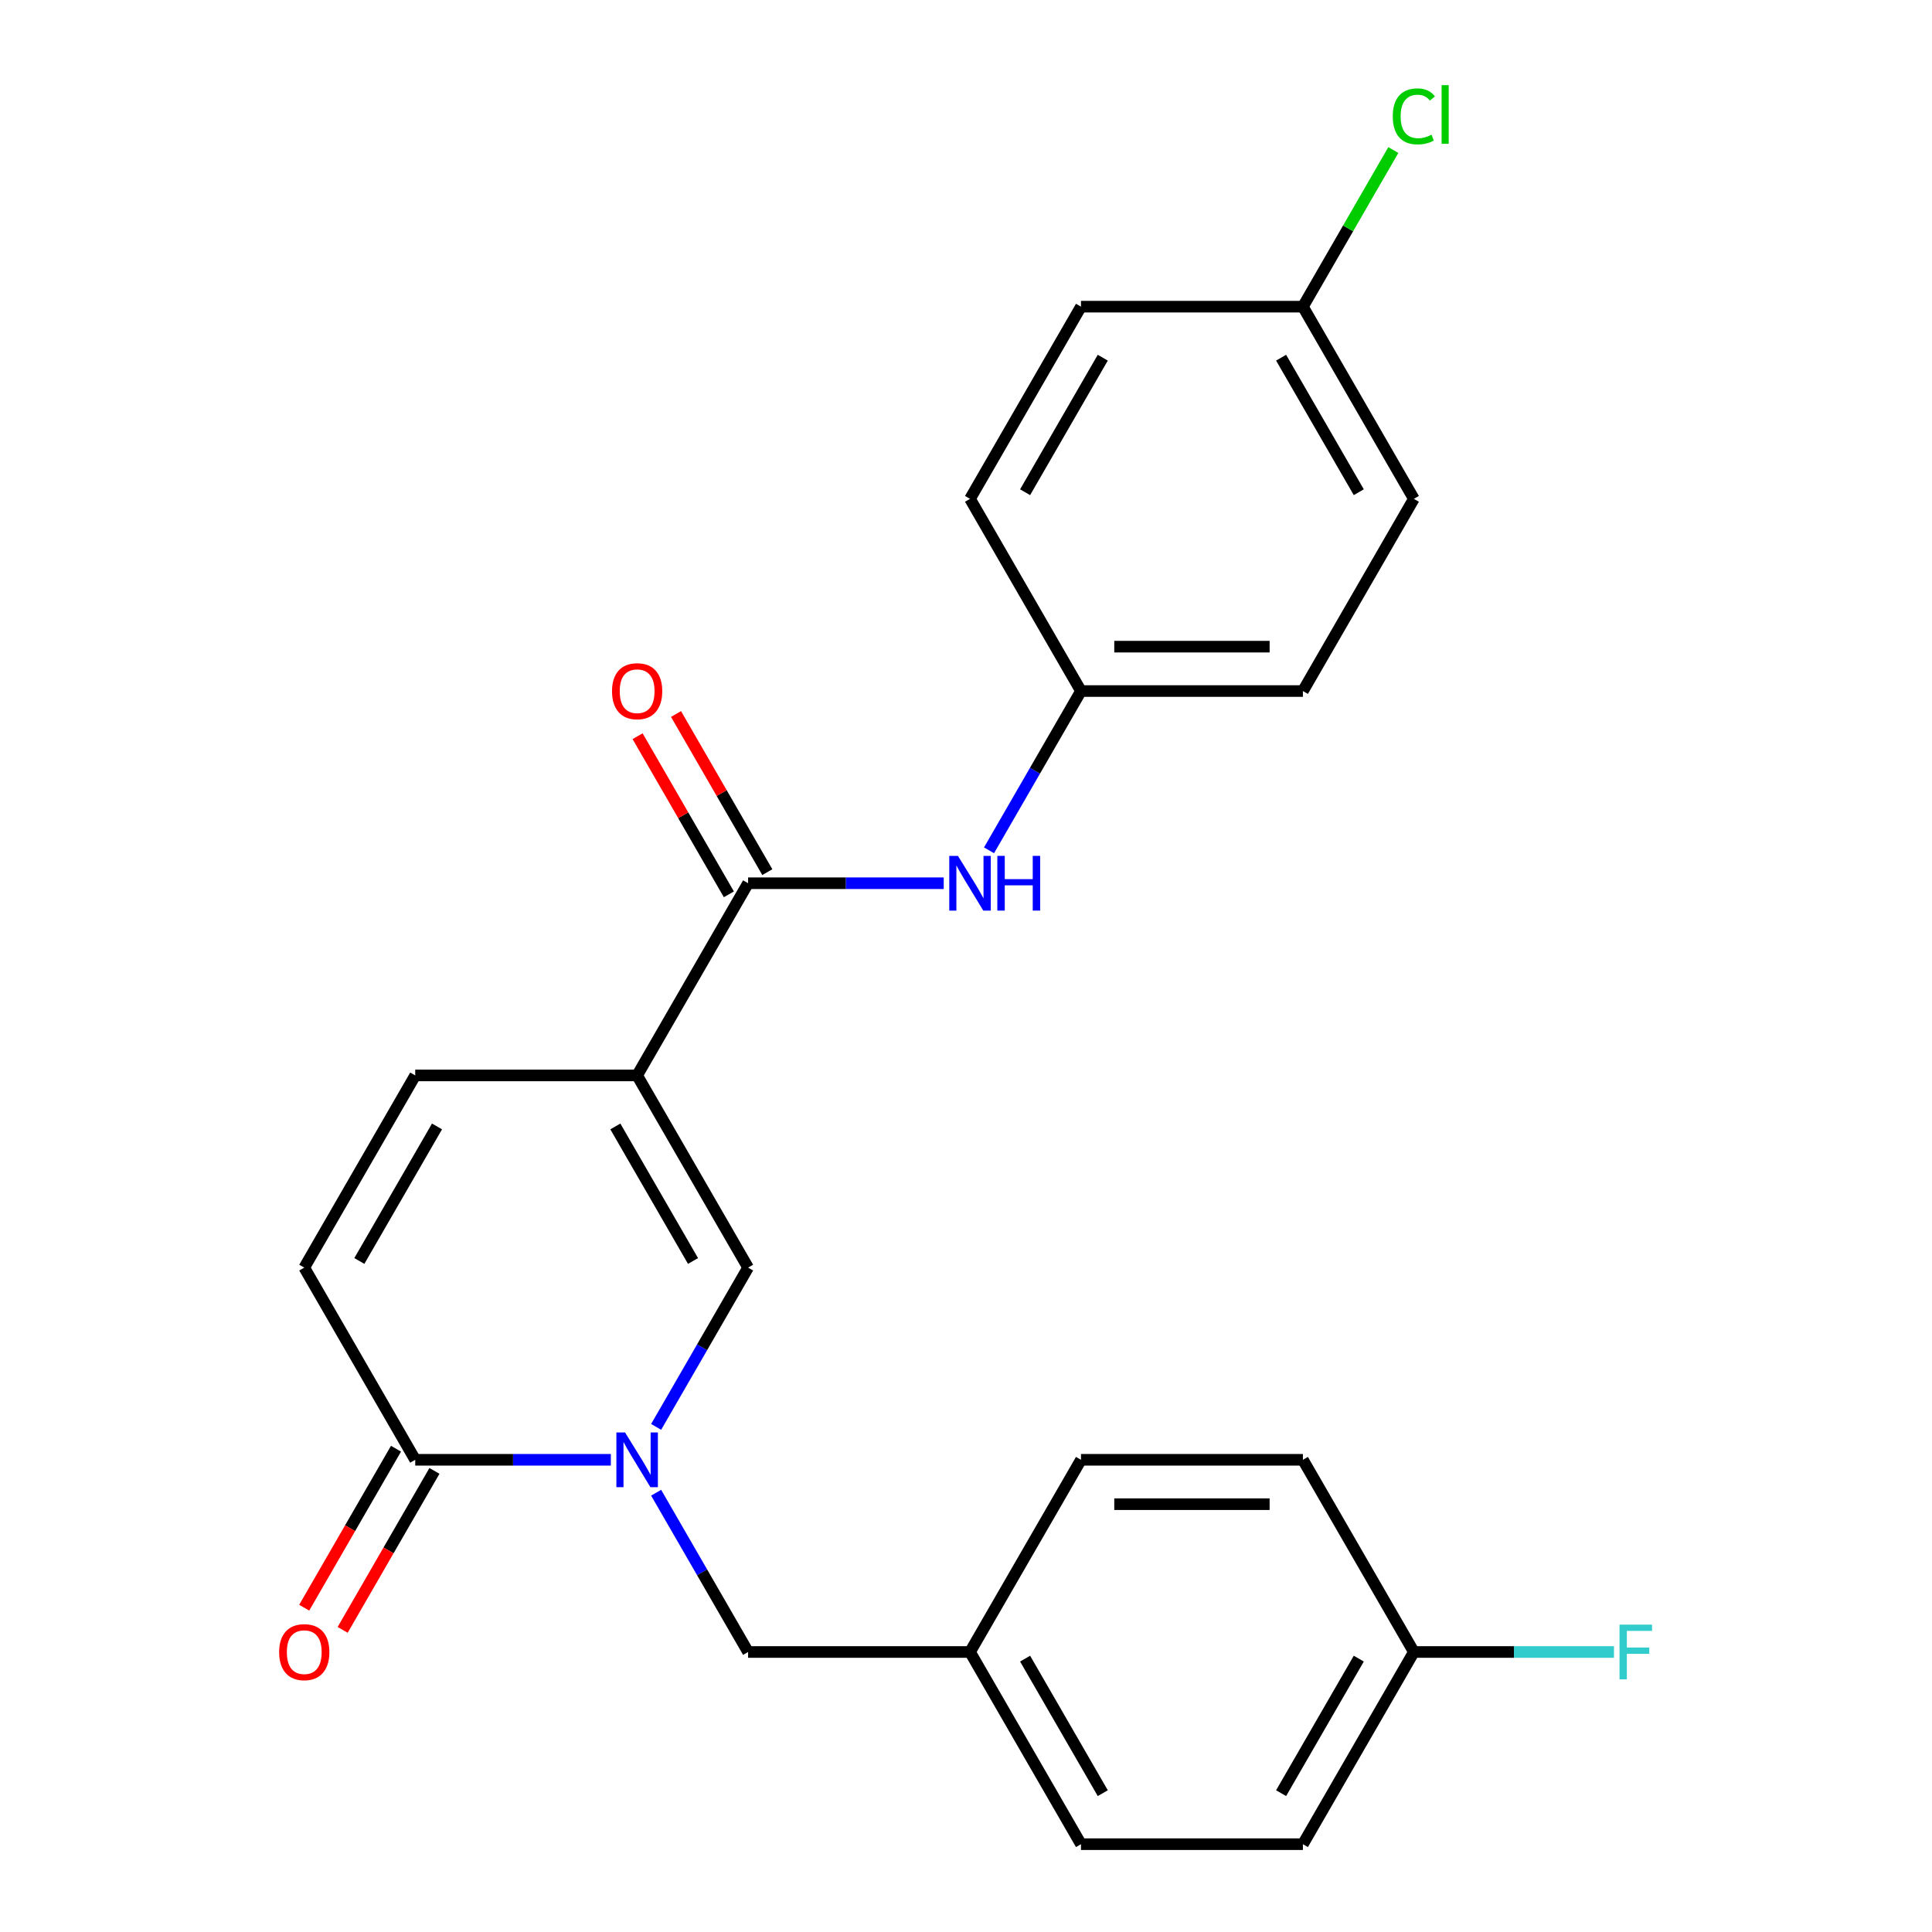 <?xml version='1.0' encoding='iso-8859-1'?>
<svg version='1.1' baseProfile='full'
              xmlns='http://www.w3.org/2000/svg'
                      xmlns:rdkit='http://www.rdkit.org/xml'
                      xmlns:xlink='http://www.w3.org/1999/xlink'
                  xml:space='preserve'
width='1000px' height='1000px' viewBox='0 0 1000 1000'>
<!-- END OF HEADER -->
<rect style='opacity:1.0;fill:#FFFFFF;stroke:none' width='1000' height='1000' x='0' y='0'> </rect>
<path class='bond-1' d='M 329.782,556.637 L 387.215,656.114' style='fill:none;fill-rule:evenodd;stroke:#000000;stroke-width:6px;stroke-linecap:butt;stroke-linejoin:miter;stroke-opacity:1' />
<path class='bond-1' d='M 318.501,583.045 L 358.705,652.679' style='fill:none;fill-rule:evenodd;stroke:#000000;stroke-width:6px;stroke-linecap:butt;stroke-linejoin:miter;stroke-opacity:1' />
<path class='bond-2' d='M 329.782,556.637 L 387.215,457.16' style='fill:none;fill-rule:evenodd;stroke:#000000;stroke-width:6px;stroke-linecap:butt;stroke-linejoin:miter;stroke-opacity:1' />
<path class='bond-4' d='M 329.782,556.637 L 214.916,556.637' style='fill:none;fill-rule:evenodd;stroke:#000000;stroke-width:6px;stroke-linecap:butt;stroke-linejoin:miter;stroke-opacity:1' />
<path class='bond-0' d='M 339.615,738.56 L 363.415,697.337' style='fill:none;fill-rule:evenodd;stroke:#0000FF;stroke-width:6px;stroke-linecap:butt;stroke-linejoin:miter;stroke-opacity:1' />
<path class='bond-0' d='M 363.415,697.337 L 387.215,656.114' style='fill:none;fill-rule:evenodd;stroke:#000000;stroke-width:6px;stroke-linecap:butt;stroke-linejoin:miter;stroke-opacity:1' />
<path class='bond-7' d='M 339.615,772.623 L 363.415,813.846' style='fill:none;fill-rule:evenodd;stroke:#0000FF;stroke-width:6px;stroke-linecap:butt;stroke-linejoin:miter;stroke-opacity:1' />
<path class='bond-7' d='M 363.415,813.846 L 387.215,855.068' style='fill:none;fill-rule:evenodd;stroke:#000000;stroke-width:6px;stroke-linecap:butt;stroke-linejoin:miter;stroke-opacity:1' />
<path class='bond-24' d='M 316.17,755.591 L 265.543,755.591' style='fill:none;fill-rule:evenodd;stroke:#0000FF;stroke-width:6px;stroke-linecap:butt;stroke-linejoin:miter;stroke-opacity:1' />
<path class='bond-24' d='M 265.543,755.591 L 214.916,755.591' style='fill:none;fill-rule:evenodd;stroke:#000000;stroke-width:6px;stroke-linecap:butt;stroke-linejoin:miter;stroke-opacity:1' />
<path class='bond-6' d='M 387.215,457.16 L 437.842,457.16' style='fill:none;fill-rule:evenodd;stroke:#000000;stroke-width:6px;stroke-linecap:butt;stroke-linejoin:miter;stroke-opacity:1' />
<path class='bond-6' d='M 437.842,457.16 L 488.47,457.16' style='fill:none;fill-rule:evenodd;stroke:#0000FF;stroke-width:6px;stroke-linecap:butt;stroke-linejoin:miter;stroke-opacity:1' />
<path class='bond-8' d='M 397.163,451.417 L 373.536,410.494' style='fill:none;fill-rule:evenodd;stroke:#000000;stroke-width:6px;stroke-linecap:butt;stroke-linejoin:miter;stroke-opacity:1' />
<path class='bond-8' d='M 373.536,410.494 L 349.909,369.571' style='fill:none;fill-rule:evenodd;stroke:#FF0000;stroke-width:6px;stroke-linecap:butt;stroke-linejoin:miter;stroke-opacity:1' />
<path class='bond-8' d='M 377.267,462.903 L 353.641,421.98' style='fill:none;fill-rule:evenodd;stroke:#000000;stroke-width:6px;stroke-linecap:butt;stroke-linejoin:miter;stroke-opacity:1' />
<path class='bond-8' d='M 353.641,421.98 L 330.014,381.058' style='fill:none;fill-rule:evenodd;stroke:#FF0000;stroke-width:6px;stroke-linecap:butt;stroke-linejoin:miter;stroke-opacity:1' />
<path class='bond-3' d='M 214.916,755.591 L 157.483,656.114' style='fill:none;fill-rule:evenodd;stroke:#000000;stroke-width:6px;stroke-linecap:butt;stroke-linejoin:miter;stroke-opacity:1' />
<path class='bond-9' d='M 204.968,749.848 L 181.214,790.991' style='fill:none;fill-rule:evenodd;stroke:#000000;stroke-width:6px;stroke-linecap:butt;stroke-linejoin:miter;stroke-opacity:1' />
<path class='bond-9' d='M 181.214,790.991 L 157.46,832.133' style='fill:none;fill-rule:evenodd;stroke:#FF0000;stroke-width:6px;stroke-linecap:butt;stroke-linejoin:miter;stroke-opacity:1' />
<path class='bond-9' d='M 224.863,761.335 L 201.11,802.477' style='fill:none;fill-rule:evenodd;stroke:#000000;stroke-width:6px;stroke-linecap:butt;stroke-linejoin:miter;stroke-opacity:1' />
<path class='bond-9' d='M 201.11,802.477 L 177.356,843.62' style='fill:none;fill-rule:evenodd;stroke:#FF0000;stroke-width:6px;stroke-linecap:butt;stroke-linejoin:miter;stroke-opacity:1' />
<path class='bond-5' d='M 214.916,556.637 L 157.483,656.114' style='fill:none;fill-rule:evenodd;stroke:#000000;stroke-width:6px;stroke-linecap:butt;stroke-linejoin:miter;stroke-opacity:1' />
<path class='bond-5' d='M 226.196,583.045 L 185.993,652.679' style='fill:none;fill-rule:evenodd;stroke:#000000;stroke-width:6px;stroke-linecap:butt;stroke-linejoin:miter;stroke-opacity:1' />
<path class='bond-10' d='M 511.915,440.128 L 535.715,398.905' style='fill:none;fill-rule:evenodd;stroke:#0000FF;stroke-width:6px;stroke-linecap:butt;stroke-linejoin:miter;stroke-opacity:1' />
<path class='bond-10' d='M 535.715,398.905 L 559.514,357.683' style='fill:none;fill-rule:evenodd;stroke:#000000;stroke-width:6px;stroke-linecap:butt;stroke-linejoin:miter;stroke-opacity:1' />
<path class='bond-11' d='M 387.215,855.068 L 502.081,855.068' style='fill:none;fill-rule:evenodd;stroke:#000000;stroke-width:6px;stroke-linecap:butt;stroke-linejoin:miter;stroke-opacity:1' />
<path class='bond-16' d='M 559.514,357.683 L 502.081,258.206' style='fill:none;fill-rule:evenodd;stroke:#000000;stroke-width:6px;stroke-linecap:butt;stroke-linejoin:miter;stroke-opacity:1' />
<path class='bond-17' d='M 559.514,357.683 L 674.381,357.683' style='fill:none;fill-rule:evenodd;stroke:#000000;stroke-width:6px;stroke-linecap:butt;stroke-linejoin:miter;stroke-opacity:1' />
<path class='bond-17' d='M 576.744,334.71 L 657.151,334.71' style='fill:none;fill-rule:evenodd;stroke:#000000;stroke-width:6px;stroke-linecap:butt;stroke-linejoin:miter;stroke-opacity:1' />
<path class='bond-18' d='M 502.081,855.068 L 559.514,755.591' style='fill:none;fill-rule:evenodd;stroke:#000000;stroke-width:6px;stroke-linecap:butt;stroke-linejoin:miter;stroke-opacity:1' />
<path class='bond-19' d='M 502.081,855.068 L 559.514,954.545' style='fill:none;fill-rule:evenodd;stroke:#000000;stroke-width:6px;stroke-linecap:butt;stroke-linejoin:miter;stroke-opacity:1' />
<path class='bond-19' d='M 530.592,858.503 L 570.795,928.137' style='fill:none;fill-rule:evenodd;stroke:#000000;stroke-width:6px;stroke-linecap:butt;stroke-linejoin:miter;stroke-opacity:1' />
<path class='bond-12' d='M 674.381,158.729 L 731.814,258.206' style='fill:none;fill-rule:evenodd;stroke:#000000;stroke-width:6px;stroke-linecap:butt;stroke-linejoin:miter;stroke-opacity:1' />
<path class='bond-12' d='M 663.1,185.137 L 703.304,254.771' style='fill:none;fill-rule:evenodd;stroke:#000000;stroke-width:6px;stroke-linecap:butt;stroke-linejoin:miter;stroke-opacity:1' />
<path class='bond-15' d='M 674.381,158.729 L 697.782,118.196' style='fill:none;fill-rule:evenodd;stroke:#000000;stroke-width:6px;stroke-linecap:butt;stroke-linejoin:miter;stroke-opacity:1' />
<path class='bond-15' d='M 697.782,118.196 L 721.184,77.663' style='fill:none;fill-rule:evenodd;stroke:#00CC00;stroke-width:6px;stroke-linecap:butt;stroke-linejoin:miter;stroke-opacity:1' />
<path class='bond-25' d='M 674.381,158.729 L 559.514,158.729' style='fill:none;fill-rule:evenodd;stroke:#000000;stroke-width:6px;stroke-linecap:butt;stroke-linejoin:miter;stroke-opacity:1' />
<path class='bond-13' d='M 731.814,855.068 L 674.381,954.545' style='fill:none;fill-rule:evenodd;stroke:#000000;stroke-width:6px;stroke-linecap:butt;stroke-linejoin:miter;stroke-opacity:1' />
<path class='bond-13' d='M 703.304,858.503 L 663.1,928.137' style='fill:none;fill-rule:evenodd;stroke:#000000;stroke-width:6px;stroke-linecap:butt;stroke-linejoin:miter;stroke-opacity:1' />
<path class='bond-14' d='M 731.814,855.068 L 783.601,855.068' style='fill:none;fill-rule:evenodd;stroke:#000000;stroke-width:6px;stroke-linecap:butt;stroke-linejoin:miter;stroke-opacity:1' />
<path class='bond-14' d='M 783.601,855.068 L 835.389,855.068' style='fill:none;fill-rule:evenodd;stroke:#33CCCC;stroke-width:6px;stroke-linecap:butt;stroke-linejoin:miter;stroke-opacity:1' />
<path class='bond-26' d='M 731.814,855.068 L 674.381,755.591' style='fill:none;fill-rule:evenodd;stroke:#000000;stroke-width:6px;stroke-linecap:butt;stroke-linejoin:miter;stroke-opacity:1' />
<path class='bond-22' d='M 502.081,258.206 L 559.514,158.729' style='fill:none;fill-rule:evenodd;stroke:#000000;stroke-width:6px;stroke-linecap:butt;stroke-linejoin:miter;stroke-opacity:1' />
<path class='bond-22' d='M 530.592,254.771 L 570.795,185.137' style='fill:none;fill-rule:evenodd;stroke:#000000;stroke-width:6px;stroke-linecap:butt;stroke-linejoin:miter;stroke-opacity:1' />
<path class='bond-23' d='M 674.381,357.683 L 731.814,258.206' style='fill:none;fill-rule:evenodd;stroke:#000000;stroke-width:6px;stroke-linecap:butt;stroke-linejoin:miter;stroke-opacity:1' />
<path class='bond-20' d='M 559.514,755.591 L 674.381,755.591' style='fill:none;fill-rule:evenodd;stroke:#000000;stroke-width:6px;stroke-linecap:butt;stroke-linejoin:miter;stroke-opacity:1' />
<path class='bond-20' d='M 576.744,778.564 L 657.151,778.564' style='fill:none;fill-rule:evenodd;stroke:#000000;stroke-width:6px;stroke-linecap:butt;stroke-linejoin:miter;stroke-opacity:1' />
<path class='bond-21' d='M 559.514,954.545 L 674.381,954.545' style='fill:none;fill-rule:evenodd;stroke:#000000;stroke-width:6px;stroke-linecap:butt;stroke-linejoin:miter;stroke-opacity:1' />
<path  class='atom-1' d='M 323.522 741.431
L 332.802 756.431
Q 333.722 757.911, 335.202 760.591
Q 336.682 763.271, 336.762 763.431
L 336.762 741.431
L 340.522 741.431
L 340.522 769.751
L 336.642 769.751
L 326.682 753.351
Q 325.522 751.431, 324.282 749.231
Q 323.082 747.031, 322.722 746.351
L 322.722 769.751
L 319.042 769.751
L 319.042 741.431
L 323.522 741.431
' fill='#0000FF'/>
<path  class='atom-7' d='M 495.821 443
L 505.101 458
Q 506.021 459.48, 507.501 462.16
Q 508.981 464.84, 509.061 465
L 509.061 443
L 512.821 443
L 512.821 471.32
L 508.941 471.32
L 498.981 454.92
Q 497.821 453, 496.581 450.8
Q 495.381 448.6, 495.021 447.92
L 495.021 471.32
L 491.341 471.32
L 491.341 443
L 495.821 443
' fill='#0000FF'/>
<path  class='atom-7' d='M 516.221 443
L 520.061 443
L 520.061 455.04
L 534.541 455.04
L 534.541 443
L 538.381 443
L 538.381 471.32
L 534.541 471.32
L 534.541 458.24
L 520.061 458.24
L 520.061 471.32
L 516.221 471.32
L 516.221 443
' fill='#0000FF'/>
<path  class='atom-9' d='M 316.782 357.763
Q 316.782 350.963, 320.142 347.163
Q 323.502 343.363, 329.782 343.363
Q 336.062 343.363, 339.422 347.163
Q 342.782 350.963, 342.782 357.763
Q 342.782 364.643, 339.382 368.563
Q 335.982 372.443, 329.782 372.443
Q 323.542 372.443, 320.142 368.563
Q 316.782 364.683, 316.782 357.763
M 329.782 369.243
Q 334.102 369.243, 336.422 366.363
Q 338.782 363.443, 338.782 357.763
Q 338.782 352.203, 336.422 349.403
Q 334.102 346.563, 329.782 346.563
Q 325.462 346.563, 323.102 349.363
Q 320.782 352.163, 320.782 357.763
Q 320.782 363.483, 323.102 366.363
Q 325.462 369.243, 329.782 369.243
' fill='#FF0000'/>
<path  class='atom-10' d='M 144.483 855.148
Q 144.483 848.348, 147.843 844.548
Q 151.203 840.748, 157.483 840.748
Q 163.763 840.748, 167.123 844.548
Q 170.483 848.348, 170.483 855.148
Q 170.483 862.028, 167.083 865.948
Q 163.683 869.828, 157.483 869.828
Q 151.243 869.828, 147.843 865.948
Q 144.483 862.068, 144.483 855.148
M 157.483 866.628
Q 161.803 866.628, 164.123 863.748
Q 166.483 860.828, 166.483 855.148
Q 166.483 849.588, 164.123 846.788
Q 161.803 843.948, 157.483 843.948
Q 153.163 843.948, 150.803 846.748
Q 148.483 849.548, 148.483 855.148
Q 148.483 860.868, 150.803 863.748
Q 153.163 866.628, 157.483 866.628
' fill='#FF0000'/>
<path  class='atom-15' d='M 838.26 840.908
L 855.1 840.908
L 855.1 844.148
L 842.06 844.148
L 842.06 852.748
L 853.66 852.748
L 853.66 856.028
L 842.06 856.028
L 842.06 869.228
L 838.26 869.228
L 838.26 840.908
' fill='#33CCCC'/>
<path  class='atom-16' d='M 720.894 60.231
Q 720.894 53.191, 724.174 49.511
Q 727.494 45.791, 733.774 45.791
Q 739.614 45.791, 742.734 49.911
L 740.094 52.071
Q 737.814 49.071, 733.774 49.071
Q 729.494 49.071, 727.214 51.951
Q 724.974 54.791, 724.974 60.231
Q 724.974 65.831, 727.294 68.711
Q 729.654 71.591, 734.214 71.591
Q 737.334 71.591, 740.974 69.711
L 742.094 72.711
Q 740.614 73.671, 738.374 74.231
Q 736.134 74.791, 733.654 74.791
Q 727.494 74.791, 724.174 71.031
Q 720.894 67.271, 720.894 60.231
' fill='#00CC00'/>
<path  class='atom-16' d='M 746.174 44.071
L 749.854 44.071
L 749.854 74.431
L 746.174 74.431
L 746.174 44.071
' fill='#00CC00'/>
</svg>
